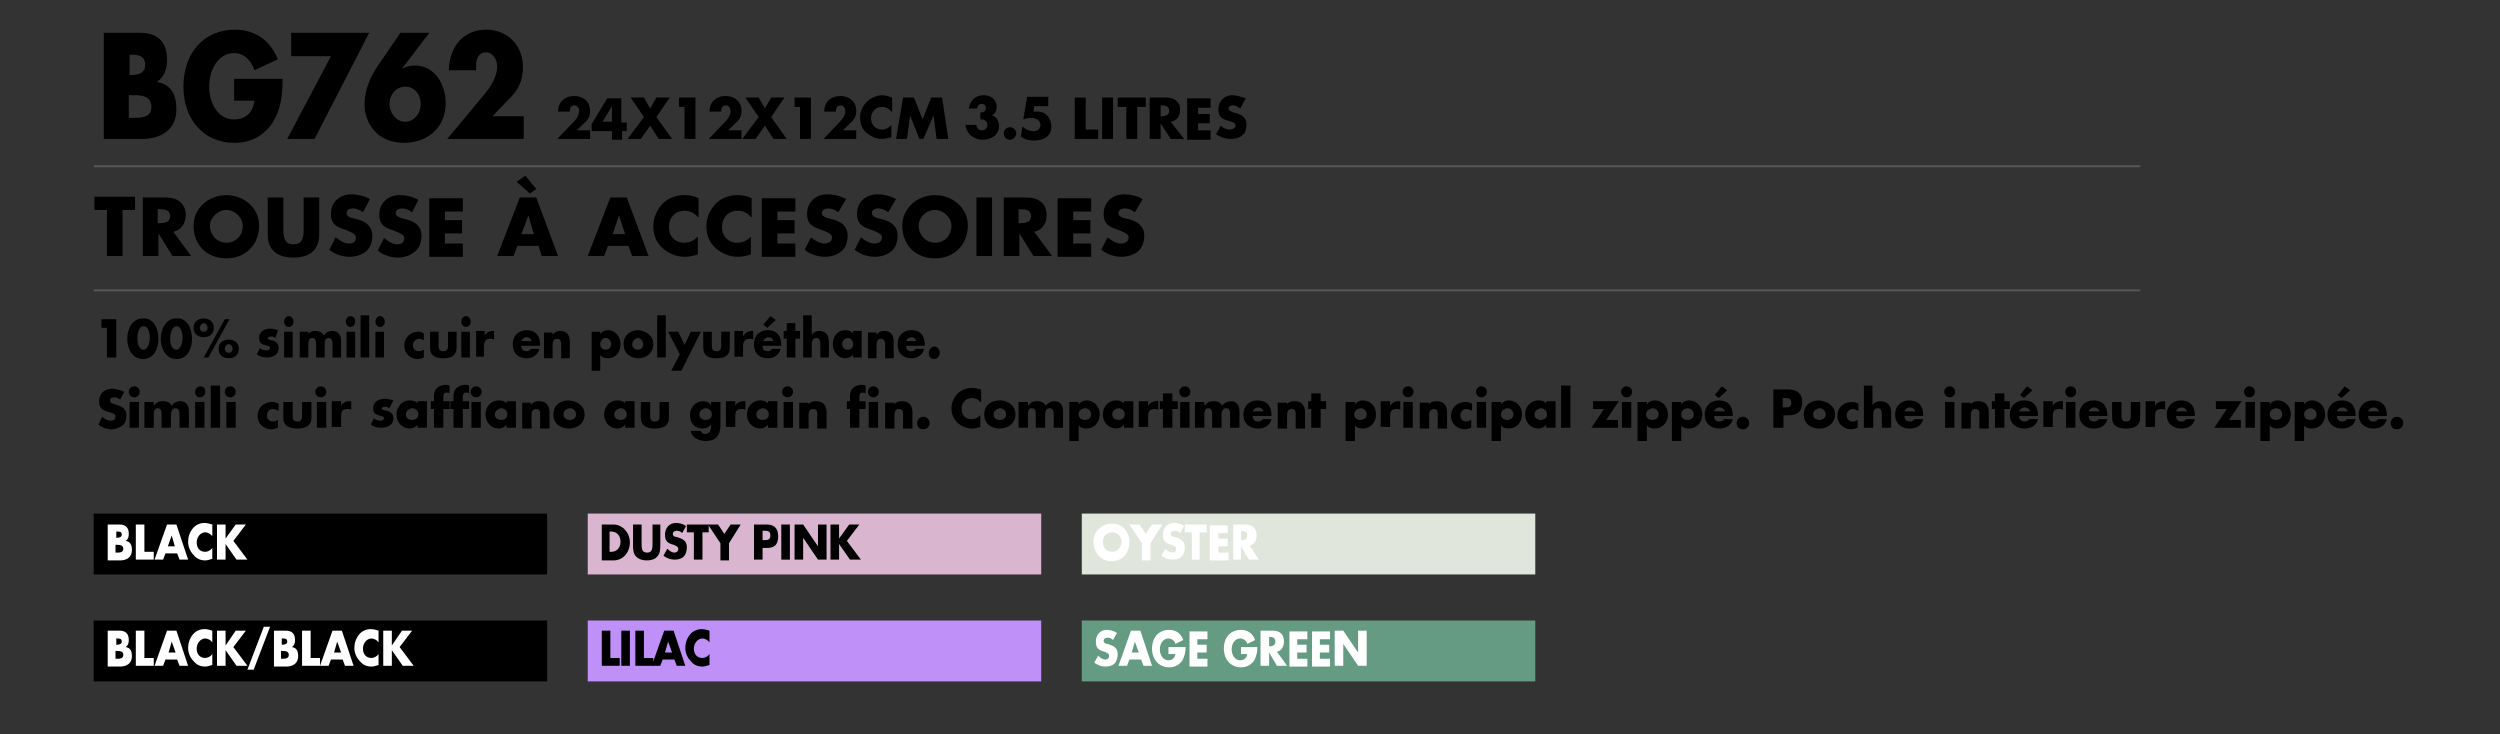 <?xml version="1.0" encoding="utf-8"?>
<!-- Generator: Adobe Illustrator 28.2.0, SVG Export Plug-In . SVG Version: 6.00 Build 0)  -->
<svg version="1.1" id="Calque_1" xmlns="http://www.w3.org/2000/svg" xmlns:xlink="http://www.w3.org/1999/xlink" x="0px" y="0px"
	 width="320.3px" height="94.1px" viewBox="0 0 320.3 94.1" style="enable-background:new 0 0 320.3 94.1;" xml:space="preserve">
<rect x="0" y="0" width="320.3" height="94.1" fill="#333333" stroke="none"/>
<style type="text/css">
	.st0{fill:#FFFFFF;}
	.st1{fill:#D9B5CF;}
	.st2{fill:#E1E6DC;}
	.st3{fill:#BF91F8;}
	.st4{fill:#659B82;}
	.st5{fill:none;stroke:#575756;stroke-width:0.25;stroke-miterlimit:10;}
</style>
<rect x="12" y="65.8" width="58.1" height="7.8"/>
<g>
	<path class="st0" d="M13.8,71.7v-4.5h1.5c0.7,0,1.2,0.3,1.2,1.2c0,0.4-0.1,0.7-0.4,0.9v0c0.6,0.1,0.8,0.5,0.8,1.2
		c0,0.9-0.7,1.3-1.5,1.3H13.8z M14.8,68.9H15c0.3,0,0.6-0.1,0.6-0.4c0-0.4-0.3-0.4-0.6-0.4h-0.1V68.9z M14.8,70.8H15
		c0.3,0,0.8,0,0.8-0.5c0-0.5-0.5-0.5-0.9-0.5h-0.1V70.8z"/>
	<path class="st0" d="M18.4,70.7h1.3v1h-2.3v-4.5h1.1V70.7z"/>
	<path class="st0" d="M21.2,70.9l-0.3,0.8h-1.1l1.6-4.5h1.2l1.5,4.5h-1.1l-0.3-0.8H21.2z M22,68.6L22,68.6L21.5,70h0.9L22,68.6z"/>
	<path class="st0" d="M27.2,68.7c-0.2-0.3-0.6-0.5-0.9-0.5c-0.6,0-1.1,0.6-1.1,1.3c0,0.7,0.4,1.2,1.1,1.2c0.3,0,0.7-0.2,0.9-0.5v1.4
		c-0.4,0.1-0.6,0.2-0.9,0.2c-0.6,0-1.1-0.2-1.5-0.7c-0.4-0.4-0.7-1-0.7-1.7c0-0.6,0.2-1.2,0.6-1.7c0.4-0.5,1-0.7,1.5-0.7
		c0.3,0,0.7,0.1,1,0.2V68.7z"/>
	<path class="st0" d="M30.2,67.2h1.3l-1.6,2.1l1.8,2.4h-1.4l-1.4-2h0v2h-1.1v-4.5h1.1V69h0L30.2,67.2z"/>
</g>
<rect x="75.3" y="65.8" class="st1" width="58.1" height="7.8"/>
<g>
	<path d="M77.1,67.2h1.5c1.1,0,2.1,1,2.1,2.3s-0.9,2.3-2.1,2.3h-1.5V67.2z M78.1,70.7h0.2c0.6,0,1.2-0.4,1.2-1.3
		c0-0.8-0.5-1.3-1.2-1.3h-0.2V70.7z"/>
	<path d="M84.6,67.2v2.5c0,0.6,0,1.2-0.4,1.6c-0.3,0.4-0.9,0.5-1.3,0.5c-0.5,0-1-0.1-1.4-0.5c-0.4-0.4-0.4-1-0.4-1.6v-2.5h1.1v2.4
		c0,0.6,0,1.2,0.7,1.2s0.7-0.6,0.7-1.2v-2.4H84.6z"/>
	<path d="M87.4,68.3c-0.2-0.2-0.4-0.3-0.7-0.3c-0.2,0-0.5,0.1-0.5,0.4c0,0.3,0.3,0.4,0.5,0.4l0.3,0.1c0.6,0.2,1,0.5,1,1.2
		c0,0.4-0.1,0.9-0.4,1.2c-0.3,0.3-0.7,0.4-1.2,0.4c-0.5,0-1-0.2-1.4-0.5l0.5-0.9c0.3,0.3,0.6,0.5,0.9,0.5c0.2,0,0.5-0.1,0.5-0.5
		c0-0.3-0.4-0.4-0.6-0.5c-0.7-0.2-1.1-0.4-1.1-1.3c0-0.9,0.6-1.5,1.4-1.5c0.4,0,0.9,0.1,1.3,0.4L87.4,68.3z"/>
	<path d="M90,71.7h-1.1v-3.5H88v-1h2.8v1H90V71.7z"/>
	<path d="M90.7,67.2H92l0.8,1.2l0.8-1.2h1.3l-1.5,2.4v2.2h-1.1v-2.2L90.7,67.2z"/>
	<path d="M96.6,67.2h1.6c0.9,0,1.5,0.4,1.5,1.5c0,1.1-0.5,1.5-1.4,1.5h-0.6v1.5h-1.1V67.2z M97.7,69.2h0.2c0.4,0,0.8,0,0.8-0.6
		c0-0.6-0.4-0.6-0.8-0.6h-0.2V69.2z"/>
	<path d="M101.2,71.7h-1.1v-4.5h1.1V71.7z"/>
	<path d="M101.8,67.2h1.1l1.9,2.8h0v-2.8h1.1v4.5h-1.1l-1.9-2.8h0v2.8h-1.1V67.2z"/>
	<path d="M108.8,67.2h1.3l-1.6,2.1l1.8,2.4h-1.4l-1.4-2h0v2h-1.1v-4.5h1.1V69h0L108.8,67.2z"/>
</g>
<rect x="138.6" y="65.8" class="st2" width="58.1" height="7.8"/>
<g>
	<path class="st0" d="M144.7,69.4c0,1.5-0.9,2.5-2.3,2.5c-1.3,0-2.3-1-2.3-2.5c0-1.4,1.1-2.3,2.3-2.3C143.6,67,144.7,68,144.7,69.4z
		 M141.3,69.4c0,0.8,0.5,1.3,1.2,1.3c0.6,0,1.2-0.6,1.2-1.3c0-0.6-0.5-1.2-1.2-1.2C141.8,68.2,141.3,68.7,141.3,69.4z"/>
	<path class="st0" d="M144.7,67.2h1.3l0.8,1.2l0.8-1.2h1.3l-1.5,2.4v2.2h-1.1v-2.2L144.7,67.2z"/>
	<path class="st0" d="M151.2,68.3c-0.2-0.2-0.4-0.3-0.7-0.3c-0.2,0-0.5,0.1-0.5,0.4c0,0.3,0.3,0.4,0.5,0.4l0.3,0.1
		c0.6,0.2,1,0.5,1,1.2c0,0.4-0.1,0.9-0.4,1.2c-0.3,0.3-0.7,0.4-1.2,0.4c-0.5,0-1-0.2-1.4-0.5l0.5-0.9c0.3,0.3,0.6,0.5,0.9,0.5
		c0.2,0,0.5-0.1,0.5-0.5c0-0.3-0.4-0.4-0.6-0.5c-0.7-0.2-1.1-0.4-1.1-1.3c0-0.9,0.6-1.5,1.4-1.5c0.4,0,0.9,0.1,1.3,0.4L151.2,68.3z"
		/>
	<path class="st0" d="M153.8,71.7h-1.1v-3.5h-0.9v-1h2.8v1h-0.9V71.7z"/>
	<path class="st0" d="M156.1,68.2v0.8h1.2v1h-1.2v0.8h1.3v1H155v-4.5h2.3v1H156.1z"/>
	<path class="st0" d="M161.3,71.7H160l-1-1.7h0v1.7H158v-4.5h1.6c0.8,0,1.4,0.4,1.4,1.4c0,0.6-0.3,1.2-0.9,1.3L161.3,71.7z
		 M159,69.2h0.1c0.3,0,0.7-0.1,0.7-0.6c0-0.5-0.4-0.6-0.7-0.6H159V69.2z"/>
</g>
<rect x="12" y="79.5" width="58.1" height="7.8"/>
<g>
	<path class="st0" d="M13.8,85.3v-4.5h1.5c0.7,0,1.2,0.3,1.2,1.2c0,0.4-0.1,0.7-0.4,0.9v0c0.6,0.1,0.8,0.5,0.8,1.2
		c0,0.9-0.7,1.3-1.5,1.3H13.8z M14.8,82.6H15c0.3,0,0.6-0.1,0.6-0.4c0-0.4-0.3-0.4-0.6-0.4h-0.1V82.6z M14.8,84.4H15
		c0.3,0,0.8,0,0.8-0.5c0-0.5-0.5-0.5-0.9-0.5h-0.1V84.4z"/>
	<path class="st0" d="M18.4,84.3h1.3v1h-2.3v-4.5h1.1V84.3z"/>
	<path class="st0" d="M21.2,84.5l-0.3,0.8h-1.1l1.6-4.5h1.2l1.5,4.5h-1.1l-0.3-0.8H21.2z M22,82.2L22,82.2l-0.4,1.4h0.9L22,82.2z"/>
	<path class="st0" d="M27.2,82.3c-0.2-0.3-0.6-0.5-0.9-0.5c-0.6,0-1.1,0.6-1.1,1.3c0,0.7,0.4,1.2,1.1,1.2c0.3,0,0.7-0.2,0.9-0.5v1.4
		c-0.4,0.1-0.6,0.2-0.9,0.2c-0.6,0-1.1-0.2-1.5-0.7c-0.4-0.4-0.7-1-0.7-1.7c0-0.6,0.2-1.2,0.6-1.7c0.4-0.5,1-0.7,1.5-0.7
		c0.3,0,0.7,0.1,1,0.2V82.3z"/>
	<path class="st0" d="M30.2,80.8h1.3l-1.6,2.1l1.8,2.4h-1.4l-1.4-2h0v2h-1.1v-4.5h1.1v1.9h0L30.2,80.8z"/>
	<path class="st0" d="M34.6,80.3l-2.1,5.5h-0.8l2.1-5.5H34.6z"/>
	<path class="st0" d="M35.1,85.3v-4.5h1.5c0.7,0,1.2,0.3,1.2,1.2c0,0.4-0.1,0.7-0.4,0.9v0c0.6,0.1,0.8,0.5,0.8,1.2
		c0,0.9-0.7,1.3-1.5,1.3H35.1z M36.1,82.6h0.1c0.3,0,0.6-0.1,0.6-0.4c0-0.4-0.3-0.4-0.6-0.4h-0.1V82.6z M36.1,84.4h0.1
		c0.3,0,0.8,0,0.8-0.5c0-0.5-0.5-0.5-0.9-0.5h-0.1V84.4z"/>
	<path class="st0" d="M39.8,84.3H41v1h-2.3v-4.5h1.1V84.3z"/>
	<path class="st0" d="M42.4,84.5l-0.3,0.8H41l1.6-4.5h1.2l1.5,4.5h-1.1l-0.3-0.8H42.4z M43.2,82.2L43.2,82.2l-0.4,1.4h0.9L43.2,82.2
		z"/>
	<path class="st0" d="M48.5,82.3c-0.2-0.3-0.6-0.5-0.9-0.5c-0.6,0-1.1,0.6-1.1,1.3c0,0.7,0.4,1.2,1.1,1.2c0.3,0,0.7-0.2,0.9-0.5v1.4
		c-0.4,0.1-0.6,0.2-0.9,0.2c-0.6,0-1.1-0.2-1.5-0.7c-0.4-0.4-0.7-1-0.7-1.7c0-0.6,0.2-1.2,0.6-1.7c0.4-0.5,1-0.7,1.5-0.7
		c0.3,0,0.7,0.1,1,0.2V82.3z"/>
	<path class="st0" d="M51.5,80.8h1.3l-1.6,2.1l1.8,2.4h-1.4l-1.4-2h0v2h-1.1v-4.5h1.1v1.9h0L51.5,80.8z"/>
</g>
<rect x="75.3" y="79.5" class="st3" width="58.1" height="7.8"/>
<g>
	<path d="M78.1,84.3h1.3v1h-2.3v-4.5h1.1V84.3z"/>
	<path d="M80.7,85.3h-1.1v-4.5h1.1V85.3z"/>
	<path d="M82.4,84.3h1.3v1h-2.3v-4.5h1.1V84.3z"/>
	<path d="M84.9,84.5l-0.3,0.8h-1.1l1.6-4.5h1.2l1.5,4.5h-1.1l-0.3-0.8H84.9z M85.6,82.2L85.6,82.2l-0.4,1.4h0.9L85.6,82.2z"/>
	<path d="M90.9,82.3c-0.2-0.3-0.6-0.5-0.9-0.5c-0.6,0-1.1,0.6-1.1,1.3c0,0.7,0.4,1.2,1.1,1.2c0.3,0,0.7-0.2,0.9-0.5v1.4
		c-0.4,0.1-0.6,0.2-0.9,0.2c-0.6,0-1.1-0.2-1.5-0.7c-0.4-0.4-0.7-1-0.7-1.7c0-0.6,0.2-1.2,0.6-1.7c0.4-0.5,1-0.7,1.5-0.7
		c0.3,0,0.7,0.1,1,0.2V82.3z"/>
</g>
<rect x="138.6" y="79.5" class="st4" width="58.1" height="7.8"/>
<g>
	<path class="st0" d="M142.6,82c-0.2-0.2-0.4-0.3-0.7-0.3c-0.2,0-0.5,0.1-0.5,0.4c0,0.3,0.3,0.4,0.5,0.4l0.3,0.1
		c0.6,0.2,1,0.5,1,1.2c0,0.4-0.1,0.9-0.4,1.2c-0.3,0.3-0.7,0.4-1.2,0.4c-0.5,0-1-0.2-1.4-0.5l0.5-0.9c0.3,0.3,0.6,0.5,0.9,0.5
		c0.2,0,0.5-0.1,0.5-0.5c0-0.3-0.4-0.4-0.6-0.5c-0.7-0.2-1.1-0.4-1.1-1.3c0-0.9,0.6-1.5,1.4-1.5c0.4,0,0.9,0.1,1.3,0.4L142.6,82z"/>
	<path class="st0" d="M144.7,84.5l-0.3,0.8h-1.1l1.6-4.5h1.2l1.5,4.5h-1.1l-0.3-0.8H144.7z M145.4,82.2L145.4,82.2l-0.4,1.4h0.9
		L145.4,82.2z"/>
	<path class="st0" d="M151.9,82.8c0,0.7-0.1,1.2-0.4,1.8c-0.4,0.6-1,0.9-1.7,0.9c-1.3,0-2.2-1-2.2-2.4c0-1.5,0.9-2.4,2.2-2.4
		c0.8,0,1.5,0.4,1.8,1.3l-1,0.5c-0.1-0.4-0.5-0.7-0.9-0.7c-0.7,0-1.1,0.7-1.1,1.4c0,0.7,0.4,1.4,1.1,1.4c0.5,0,0.8-0.3,0.9-0.8h-0.9
		v-0.9H151.9z"/>
	<path class="st0" d="M153.4,81.8v0.8h1.2v1h-1.2v0.8h1.3v1h-2.3v-4.5h2.3v1H153.4z"/>
	<path class="st0" d="M161.1,82.8c0,0.7-0.1,1.2-0.4,1.8c-0.4,0.6-1,0.9-1.7,0.9c-1.3,0-2.2-1-2.2-2.4c0-1.5,0.9-2.4,2.2-2.4
		c0.8,0,1.5,0.4,1.8,1.3l-1,0.5c-0.1-0.4-0.5-0.7-0.9-0.7c-0.7,0-1.1,0.7-1.1,1.4c0,0.7,0.4,1.4,1.1,1.4c0.5,0,0.8-0.3,0.9-0.8H159
		v-0.9H161.1z"/>
	<path class="st0" d="M164.9,85.3h-1.3l-1-1.7h0v1.7h-1.1v-4.5h1.6c0.8,0,1.4,0.4,1.4,1.4c0,0.6-0.3,1.2-0.9,1.3L164.9,85.3z
		 M162.6,82.8h0.1c0.3,0,0.7-0.1,0.7-0.6c0-0.5-0.4-0.6-0.7-0.6h-0.1V82.8z"/>
	<path class="st0" d="M166.2,81.8v0.8h1.2v1h-1.2v0.8h1.3v1h-2.3v-4.5h2.3v1H166.2z"/>
	<path class="st0" d="M169.1,81.8v0.8h1.2v1h-1.2v0.8h1.3v1h-2.3v-4.5h2.3v1H169.1z"/>
	<path class="st0" d="M171,80.8h1.1l1.9,2.8h0v-2.8h1.1v4.5H174l-1.9-2.8h0v2.8H171V80.8z"/>
</g>
<line class="st5" x1="12" y1="21.3" x2="274.2" y2="21.3"/>
<line class="st5" x1="12" y1="37.2" x2="274.2" y2="37.2"/>
<g>
	<path d="M13.3,17.8V4.2h4.5c2.2,0,3.6,0.9,3.6,3.5c0,1.2-0.4,2.2-1.3,2.8v0c1.8,0.3,2.5,1.6,2.5,3.5c0,2.8-2.2,3.8-4.4,3.8H13.3z
		 M16.5,9.6h0.4c0.8,0,1.7-0.2,1.7-1.3c0-1.2-1-1.3-1.8-1.3h-0.2V9.6z M16.5,15.1h0.4c0.9,0,2.5,0.1,2.5-1.4c0-1.6-1.6-1.5-2.6-1.5
		h-0.3V15.1z"/>
	<path d="M36.2,10.2c0,2-0.2,3.7-1.2,5.4c-1.2,1.9-3,2.7-5,2.7c-3.8,0-6.5-2.9-6.5-7.2c0-4.4,2.7-7.3,6.6-7.3c2.5,0,4.5,1.3,5.5,3.8
		l-3,1.4c-0.4-1.3-1.4-2.2-2.6-2.2c-2.1,0-3.2,2.2-3.2,4.3c0,2.1,1.1,4.2,3.2,4.2c1.4,0,2.4-0.8,2.6-2.4h-2.6v-2.8H36.2z"/>
	<path d="M37.3,7.2v-3h10l-7,13.6h-3.5l5.6-10.6H37.3z"/>
	<path d="M55,4.2l-3.5,4.6l0,0c0.6-0.3,1.1-0.4,1.7-0.4c2.4,0,3.9,2.3,3.9,4.8c0,3.3-2.5,5.1-5.3,5.1c-1.2,0-2.5-0.3-3.5-1.2
		c-1-0.9-1.6-2.3-1.6-3.7c0-2,0.9-3.9,2-5.4l2.6-3.8H55z M53.9,13.3c0-1.2-0.8-2.2-2-2.2c-1.1,0-2,1-2,2.2c0,1.2,0.9,2.3,2,2.3
		C53,15.6,53.9,14.6,53.9,13.3z"/>
	<path d="M67.1,14.8v3h-9.8l5-6c0.7-0.9,1.4-2.1,1.4-3.3c0-0.9-0.6-1.8-1.4-1.8c-0.9,0-1.3,0.7-1.3,1.7c0,0.2,0,0.4,0,0.6h-3.5
		c0.1-3.1,1.9-5.2,4.8-5.2c2.6,0,4.7,1.9,4.7,4.8c0,1.9-0.7,3.1-2,4.3l-1.9,2H67.1z"/>
</g>
<g>
	<path d="M75.6,16.6v1.2h-4.2l2.2-2.3c0.3-0.3,0.6-0.8,0.6-1.3c0-0.3-0.2-0.7-0.6-0.7c-0.4,0-0.6,0.3-0.6,0.6c0,0.1,0,0.1,0,0.2
		h-1.5c0-1.2,0.8-2,2.1-2c1.1,0,2,0.7,2,1.9c0,0.8-0.3,1.2-0.9,1.7l-0.8,0.8H75.6z"/>
	<path d="M80.3,15.7v1.1h-0.6v1.1h-1.3v-1.1h-2.6v-0.9l2-3.3h1.8v3.1H80.3z M78.4,13.6L78.4,13.6l-1.2,2h1.2V13.6z"/>
	<path d="M80.8,12.5h1.7l0.8,1.4l0.8-1.4h1.7L84.1,15l2,2.8h-1.7l-1.1-1.7l-1.2,1.7h-1.7l2.1-2.8L80.8,12.5z"/>
	<path d="M87,13.7v-1.2h2.1v5.3h-1.4v-4.1H87z"/>
	<path d="M95,16.6v1.2h-4.2l2.2-2.3c0.3-0.3,0.6-0.8,0.6-1.3c0-0.3-0.2-0.7-0.6-0.7c-0.4,0-0.6,0.3-0.6,0.6c0,0.1,0,0.1,0,0.2h-1.5
		c0-1.2,0.8-2,2.1-2c1.1,0,2,0.7,2,1.9c0,0.8-0.3,1.2-0.9,1.7l-0.8,0.8H95z"/>
	<path d="M95.5,12.5h1.7l0.8,1.4l0.8-1.4h1.7L98.8,15l2,2.8h-1.7L98,16.1l-1.2,1.7h-1.7l2.1-2.8L95.5,12.5z"/>
	<path d="M101.8,13.7v-1.2h2.1v5.3h-1.4v-4.1H101.8z"/>
	<path d="M109.7,16.6v1.2h-4.2l2.2-2.3c0.3-0.3,0.6-0.8,0.6-1.3c0-0.3-0.2-0.7-0.6-0.7c-0.4,0-0.6,0.3-0.6,0.6c0,0.1,0,0.1,0,0.2
		h-1.5c0-1.2,0.8-2,2.1-2c1.1,0,2,0.7,2,1.9c0,0.8-0.3,1.2-0.9,1.7l-0.8,0.8H109.7z"/>
	<path d="M114.2,14.3c-0.3-0.4-0.7-0.6-1.2-0.6c-0.8,0-1.4,0.6-1.4,1.5c0,0.8,0.6,1.4,1.4,1.4c0.4,0,0.9-0.2,1.2-0.6v1.6
		c-0.5,0.1-0.8,0.2-1.2,0.2c-0.7,0-1.4-0.3-2-0.8c-0.6-0.5-0.8-1.2-0.8-2c0-0.7,0.3-1.4,0.8-1.9c0.5-0.5,1.3-0.9,2-0.9
		c0.4,0,0.8,0.1,1.3,0.3V14.3z"/>
	<path d="M115.7,12.5h1.4l1.1,2.8l1.1-2.8h1.4l0.8,5.3H120l-0.4-3h0l-1.3,3h-0.5l-1.2-3h0l-0.4,3h-1.4L115.7,12.5z"/>
	<path d="M124.1,14c0.1-0.6,0.3-1,0.6-1.3c0.3-0.3,0.8-0.5,1.3-0.5c0.9,0,1.7,0.5,1.7,1.5c0,0.4-0.2,0.9-0.6,1.1
		c0.6,0.1,0.9,0.8,0.9,1.3c0,1.2-1,1.8-2.1,1.8c-0.6,0-1.1-0.2-1.6-0.6c-0.3-0.3-0.6-0.9-0.6-1.3h1.4c0,0.4,0.3,0.7,0.7,0.7
		c0.4,0,0.7-0.3,0.7-0.7c0-0.4-0.3-0.7-0.7-0.7c-0.1,0-0.2,0-0.2,0v-0.9h0.1c0.4,0,0.6-0.2,0.6-0.6c0-0.3-0.2-0.5-0.5-0.5
		c-0.4,0-0.6,0.3-0.6,0.6H124.1z"/>
	<path d="M130.2,17.1c0,0.4-0.4,0.8-0.8,0.8c-0.5,0-0.8-0.4-0.8-0.8c0-0.5,0.4-0.8,0.8-0.8C129.9,16.3,130.2,16.7,130.2,17.1z"/>
	<path d="M132.5,13.7l-0.1,0.6l0.4,0c1.1-0.1,1.9,0.8,1.9,1.9c0,0.6-0.2,1.1-0.7,1.4c-0.4,0.3-1,0.4-1.5,0.4c-0.6,0-1.2-0.1-1.7-0.5
		l0.2-1.3c0.4,0.4,0.9,0.6,1.5,0.6c0.4,0,0.8-0.3,0.8-0.8c0-0.6-0.6-0.9-1.2-0.9c-0.4,0-0.7,0.1-1,0.2l0.5-2.9h2.7v1.2H132.5z"/>
	<path d="M139.1,16.6h1.6v1.2h-3v-5.3h1.4V16.6z"/>
	<path d="M142.6,17.8h-1.4v-5.3h1.4V17.8z"/>
	<path d="M145.7,17.8h-1.4v-4.1h-1.1v-1.2h3.6v1.2h-1.1V17.8z"/>
	<path d="M151.7,17.8H150l-1.3-2h0v2h-1.4v-5.3h2.1c1,0,1.8,0.5,1.8,1.6c0,0.7-0.4,1.4-1.2,1.5L151.7,17.8z M148.7,14.9h0.1
		c0.4,0,1-0.1,1-0.7s-0.5-0.7-1-0.7h-0.1V14.9z"/>
	<path d="M153.5,13.7v0.9h1.5v1.2h-1.5v0.9h1.6v1.2h-3v-5.3h3v1.2H153.5z"/>
	<path d="M158.9,13.9c-0.3-0.2-0.6-0.4-0.9-0.4c-0.3,0-0.6,0.1-0.6,0.4c0,0.3,0.4,0.4,0.6,0.5l0.4,0.1c0.7,0.2,1.3,0.6,1.3,1.4
		c0,0.5-0.1,1.1-0.5,1.4c-0.4,0.4-1,0.5-1.5,0.5c-0.7,0-1.3-0.2-1.9-0.6l0.6-1.1c0.3,0.3,0.7,0.5,1.2,0.5c0.3,0,0.7-0.2,0.7-0.5
		c0-0.4-0.5-0.5-0.8-0.6c-0.9-0.2-1.4-0.5-1.4-1.5c0-1.1,0.8-1.8,1.8-1.8c0.5,0,1.2,0.2,1.7,0.4L158.9,13.9z"/>
</g>
<g>
	<path d="M15.7,32.8h-2v-5.9h-1.6v-1.7h5.2v1.7h-1.6V32.8z"/>
	<path d="M24.5,32.8h-2.4l-1.8-2.9h0v2.9h-2v-7.5h2.9c1.5,0,2.6,0.7,2.6,2.3c0,1-0.6,1.9-1.6,2.1L24.5,32.8z M20.2,28.6h0.2
		c0.6,0,1.4-0.1,1.4-0.9s-0.7-0.9-1.4-0.9h-0.2V28.6z"/>
	<path d="M33.2,28.9c0,2.4-1.7,4.2-4.2,4.2s-4.2-1.7-4.2-4.2c0-2.3,2-3.9,4.2-3.9S33.2,26.6,33.2,28.9z M26.9,28.9
		c0,1.3,1,2.2,2.1,2.2c1.2,0,2.1-0.9,2.1-2.2c0-1-1-2-2.1-2C27.9,26.9,26.9,27.9,26.9,28.9z"/>
	<path d="M40.9,25.3v4.2c0,1,0,1.9-0.8,2.7c-0.6,0.6-1.6,0.8-2.5,0.8c-0.9,0-1.9-0.2-2.5-0.8c-0.8-0.7-0.8-1.7-0.8-2.7v-4.2h2v4
		c0,1,0.1,2,1.3,2c1.3,0,1.3-1.1,1.3-2v-4H40.9z"/>
	<path d="M46.5,27.2c-0.4-0.3-0.8-0.5-1.3-0.5c-0.4,0-0.8,0.2-0.8,0.6c0,0.4,0.5,0.6,0.9,0.7l0.5,0.1c1,0.3,1.9,0.8,1.9,2.1
		c0,0.7-0.2,1.5-0.8,2c-0.6,0.5-1.4,0.7-2.1,0.7c-0.9,0-1.9-0.3-2.6-0.9l0.8-1.6c0.5,0.4,1.1,0.8,1.7,0.8c0.5,0,0.9-0.2,0.9-0.8
		c0-0.5-0.8-0.7-1.2-0.9c-1.2-0.4-2-0.7-2-2.1c0-1.5,1.1-2.5,2.6-2.5c0.8,0,1.7,0.2,2.4,0.6L46.5,27.2z"/>
	<path d="M52.8,27.2c-0.4-0.3-0.8-0.5-1.3-0.5c-0.4,0-0.8,0.2-0.8,0.6c0,0.4,0.5,0.6,0.9,0.7l0.5,0.1c1,0.3,1.9,0.8,1.9,2.1
		c0,0.7-0.2,1.5-0.8,2C52.5,32.8,51.7,33,51,33c-0.9,0-1.9-0.3-2.6-0.9l0.8-1.6c0.5,0.4,1.1,0.8,1.7,0.8c0.5,0,0.9-0.2,0.9-0.8
		c0-0.5-0.8-0.7-1.2-0.9c-1.2-0.4-2-0.7-2-2.1c0-1.5,1.1-2.5,2.6-2.5c0.8,0,1.7,0.2,2.4,0.6L52.8,27.2z"/>
	<path d="M57,26.9v1.3h2.2v1.7H57v1.3h2.3v1.7H55v-7.5h4.3v1.7H57z"/>
	<path d="M66.3,31.5l-0.5,1.3h-2.1l2.9-7.5h2.1l2.8,7.5h-2.1L69,31.5H66.3z M67.3,22.5l1.4,1.7l-0.8,0.6l-1.7-1.5L67.3,22.5z
		 M67.7,27.6L67.7,27.6L66.8,30h1.6L67.7,27.6z"/>
	<path d="M77.9,31.5l-0.5,1.3h-2.1l2.9-7.5h2.1l2.8,7.5h-2.1l-0.5-1.3H77.9z M79.3,27.6L79.3,27.6L78.5,30h1.6L79.3,27.6z"/>
	<path d="M89.4,27.8c-0.4-0.5-1-0.8-1.7-0.8c-1.2,0-2,0.9-2,2.1c0,1.2,0.8,2,2,2c0.6,0,1.3-0.3,1.7-0.8v2.3
		c-0.6,0.2-1.1,0.3-1.7,0.3c-1,0-2-0.4-2.8-1.1c-0.8-0.7-1.2-1.7-1.2-2.8c0-1,0.4-2,1.1-2.8c0.7-0.8,1.8-1.2,2.9-1.2
		c0.6,0,1.2,0.1,1.8,0.4V27.8z"/>
	<path d="M96.2,27.8c-0.4-0.5-1-0.8-1.7-0.8c-1.2,0-2,0.9-2,2.1c0,1.2,0.8,2,2,2c0.6,0,1.3-0.3,1.7-0.8v2.3
		c-0.6,0.2-1.1,0.3-1.7,0.3c-1,0-2-0.4-2.8-1.1c-0.8-0.7-1.2-1.7-1.2-2.8c0-1,0.4-2,1.1-2.8c0.7-0.8,1.8-1.2,2.9-1.2
		c0.6,0,1.2,0.1,1.8,0.4V27.8z"/>
	<path d="M99.6,26.9v1.3h2.2v1.7h-2.2v1.3h2.3v1.7h-4.3v-7.5h4.3v1.7H99.6z"/>
	<path d="M107.4,27.2c-0.4-0.3-0.8-0.5-1.3-0.5c-0.4,0-0.8,0.2-0.8,0.6c0,0.4,0.5,0.6,0.9,0.7l0.5,0.1c1,0.3,1.9,0.8,1.9,2.1
		c0,0.7-0.2,1.5-0.8,2c-0.6,0.5-1.4,0.7-2.1,0.7c-0.9,0-1.9-0.3-2.6-0.9l0.8-1.6c0.5,0.4,1.1,0.8,1.7,0.8c0.5,0,1-0.2,1-0.8
		c0-0.5-0.8-0.7-1.2-0.9c-1.2-0.4-2-0.7-2-2.1c0-1.5,1.1-2.5,2.6-2.5c0.8,0,1.7,0.2,2.4,0.6L107.4,27.2z"/>
	<path d="M113.8,27.2c-0.4-0.3-0.8-0.5-1.3-0.5c-0.4,0-0.8,0.2-0.8,0.6c0,0.4,0.5,0.6,0.9,0.7l0.5,0.1c1,0.3,1.9,0.8,1.9,2.1
		c0,0.7-0.2,1.5-0.8,2c-0.6,0.5-1.4,0.7-2.1,0.7c-0.9,0-1.9-0.3-2.6-0.9l0.8-1.6c0.5,0.4,1.1,0.8,1.7,0.8c0.5,0,1-0.2,1-0.8
		c0-0.5-0.8-0.7-1.2-0.9c-1.2-0.4-2-0.7-2-2.1c0-1.5,1.1-2.5,2.6-2.5c0.8,0,1.7,0.2,2.4,0.6L113.8,27.2z"/>
	<path d="M124,28.9c0,2.4-1.7,4.2-4.2,4.2s-4.2-1.7-4.2-4.2c0-2.3,2-3.9,4.2-3.9S124,26.6,124,28.9z M117.7,28.9
		c0,1.3,1,2.2,2.1,2.2c1.2,0,2.1-0.9,2.1-2.2c0-1-1-2-2.1-2C118.6,26.9,117.7,27.9,117.7,28.9z"/>
	<path d="M127.1,32.8h-2v-7.5h2V32.8z"/>
	<path d="M134.8,32.8h-2.4l-1.8-2.9h0v2.9h-2v-7.5h2.9c1.5,0,2.6,0.7,2.6,2.3c0,1-0.6,1.9-1.6,2.1L134.8,32.8z M130.5,28.6h0.2
		c0.6,0,1.4-0.1,1.4-0.9s-0.7-0.9-1.4-0.9h-0.2V28.6z"/>
	<path d="M137.5,26.9v1.3h2.2v1.7h-2.2v1.3h2.3v1.7h-4.3v-7.5h4.3v1.7H137.5z"/>
	<path d="M145.4,27.2c-0.4-0.3-0.8-0.5-1.3-0.5c-0.4,0-0.8,0.2-0.8,0.6c0,0.4,0.5,0.6,0.9,0.7l0.5,0.1c1,0.3,1.9,0.8,1.9,2.1
		c0,0.7-0.2,1.5-0.8,2c-0.6,0.5-1.4,0.7-2.1,0.7c-0.9,0-1.9-0.3-2.6-0.9l0.8-1.6c0.5,0.4,1.1,0.8,1.7,0.8c0.5,0,1-0.2,1-0.8
		c0-0.5-0.8-0.7-1.2-0.9c-1.2-0.4-2-0.7-2-2.1c0-1.5,1.1-2.5,2.6-2.5c0.8,0,1.7,0.2,2.4,0.6L145.4,27.2z"/>
</g>
<g>
	<path d="M13,42v-1.1h1.9v4.9h-1.2V42H13z"/>
	<path d="M20.3,43.4c0,1.3-0.6,2.6-2,2.6c-1.4,0-2-1.4-2-2.6s0.6-2.6,2-2.6C19.7,40.7,20.3,42.1,20.3,43.4z M17.6,43.3
		c0,0.5,0.1,1.5,0.8,1.5c0.6,0,0.8-1.1,0.8-1.5s-0.1-1.5-0.8-1.5C17.7,41.8,17.6,42.9,17.6,43.3z"/>
	<path d="M24.6,43.4c0,1.3-0.6,2.6-2,2.6c-1.4,0-2-1.4-2-2.6s0.6-2.6,2-2.6C24,40.7,24.6,42.1,24.6,43.4z M21.8,43.3
		c0,0.5,0.1,1.5,0.8,1.5c0.6,0,0.8-1.1,0.8-1.5s-0.1-1.5-0.8-1.5C22,41.8,21.8,42.9,21.8,43.3z"/>
	<path d="M27.4,42c0,0.8-0.6,1.2-1.3,1.2s-1.3-0.4-1.3-1.2c0-0.8,0.6-1.2,1.3-1.2S27.4,41.2,27.4,42z M25.6,42
		c0,0.3,0.2,0.5,0.5,0.5c0.3,0,0.5-0.2,0.5-0.5s-0.2-0.6-0.5-0.6C25.8,41.5,25.6,41.7,25.6,42z M29.4,40.9l-2.7,4.9h-0.6l2.7-4.9
		H29.4z M30.6,44.7c0,0.8-0.6,1.2-1.3,1.2s-1.3-0.4-1.3-1.2c0-0.8,0.6-1.2,1.3-1.2S30.6,43.9,30.6,44.7z M28.8,44.7
		c0,0.3,0.2,0.5,0.5,0.5c0.3,0,0.5-0.2,0.5-0.5c0-0.3-0.2-0.6-0.5-0.6C29,44.1,28.8,44.4,28.8,44.7z"/>
	<path d="M35.3,43.3c-0.2-0.1-0.4-0.2-0.6-0.2c-0.1,0-0.4,0.1-0.4,0.2c0,0.2,0.4,0.3,0.5,0.3c0.5,0.1,0.9,0.4,0.9,1
		c0,0.9-0.8,1.2-1.5,1.2c-0.5,0-0.9-0.1-1.3-0.4l0.4-0.8c0.2,0.2,0.6,0.3,0.9,0.3c0.1,0,0.4-0.1,0.4-0.3c0-0.3-0.4-0.3-0.7-0.4
		c-0.4-0.1-0.7-0.3-0.7-0.9c0-0.8,0.7-1.2,1.4-1.2c0.4,0,0.7,0.1,1,0.2L35.3,43.3z"/>
	<path d="M37.6,41.2c0,0.4-0.3,0.7-0.6,0.7c-0.3,0-0.6-0.3-0.6-0.7c0-0.4,0.3-0.7,0.6-0.7C37.3,40.5,37.6,40.8,37.6,41.2z
		 M37.5,45.8h-1.1v-3.3h1.1V45.8z"/>
	<path d="M39.4,42.9L39.4,42.9c0.3-0.4,0.6-0.5,1-0.5c0.5,0,0.9,0.2,1.1,0.6c0.2-0.4,0.6-0.6,1.1-0.6c0.8,0,1.1,0.6,1.1,1.3v2.1
		h-1.1v-1.6c0-0.3,0-0.9-0.5-0.9c-0.5,0-0.5,0.5-0.5,0.9v1.6h-1.1v-1.6c0-0.4,0-0.9-0.5-0.9s-0.5,0.6-0.5,0.9v1.6h-1.1v-3.3h1.1
		V42.9z"/>
	<path d="M45.5,41.2c0,0.4-0.3,0.7-0.6,0.7c-0.3,0-0.6-0.3-0.6-0.7c0-0.4,0.3-0.7,0.6-0.7C45.3,40.5,45.5,40.8,45.5,41.2z
		 M45.5,45.8h-1.1v-3.3h1.1V45.8z"/>
	<path d="M47.3,45.8h-1.1v-5.4h1.1V45.8z"/>
	<path d="M49.3,41.2c0,0.4-0.3,0.7-0.6,0.7c-0.3,0-0.6-0.3-0.6-0.7c0-0.4,0.3-0.7,0.6-0.7C49,40.5,49.3,40.8,49.3,41.2z M49.2,45.8
		h-1.1v-3.3h1.1V45.8z"/>
	<path d="M54.3,43.6c-0.2-0.1-0.4-0.2-0.6-0.2c-0.4,0-0.8,0.4-0.8,0.8c0,0.5,0.3,0.8,0.8,0.8c0.2,0,0.4-0.1,0.6-0.2v1
		c-0.2,0.1-0.5,0.2-0.8,0.2c-0.9,0-1.7-0.7-1.7-1.7c0-1.1,0.8-1.8,1.8-1.8c0.3,0,0.5,0.1,0.7,0.2V43.6z"/>
	<path d="M56.2,42.5v1.8c0,0.4,0.1,0.7,0.6,0.7c0.5,0,0.6-0.3,0.6-0.7v-1.8h1.1v2c0,1.1-0.7,1.4-1.7,1.4c-1,0-1.7-0.3-1.7-1.4v-2
		H56.2z"/>
	<path d="M60.3,41.2c0,0.4-0.3,0.7-0.6,0.7c-0.3,0-0.6-0.3-0.6-0.7c0-0.4,0.3-0.7,0.6-0.7C60,40.5,60.3,40.8,60.3,41.2z M60.2,45.8
		h-1.1v-3.3h1.1V45.8z"/>
	<path d="M62.1,43L62.1,43c0.2-0.4,0.6-0.6,1-0.6h0.2v1.1c-0.2-0.1-0.3-0.1-0.5-0.1c-0.6,0-0.8,0.4-0.8,1v1.3H61v-3.3h1.1V43z"/>
	<path d="M69.2,44.3h-2.4c0,0.5,0.2,0.7,0.7,0.7c0.2,0,0.4-0.1,0.5-0.3h1.1c-0.1,0.4-0.3,0.7-0.6,0.9c-0.3,0.2-0.6,0.3-1,0.3
		c-1.1,0-1.8-0.6-1.8-1.8c0-1.1,0.7-1.8,1.8-1.8c1.1,0,1.7,0.7,1.7,1.9V44.3z M68.1,43.7c-0.1-0.3-0.3-0.5-0.6-0.5
		c-0.3,0-0.6,0.2-0.7,0.5H68.1z"/>
	<path d="M70.8,42.9L70.8,42.9c0.3-0.4,0.6-0.5,1-0.5c0.9,0,1.2,0.6,1.2,1.4v2.1h-1.1v-1.6c0-0.3,0-0.9-0.5-0.9
		c-0.5,0-0.6,0.4-0.6,0.8v1.7h-1.1v-3.3h1.1V42.9z"/>
	<path d="M76.9,42.8L76.9,42.8c0.2-0.3,0.6-0.5,1-0.5c0.9,0,1.6,0.8,1.6,1.8c0,1-0.6,1.8-1.6,1.8c-0.4,0-0.7-0.1-1-0.4v2h-1.1v-5
		h1.1V42.8z M76.9,44.1c0,0.4,0.3,0.7,0.7,0.7s0.7-0.3,0.7-0.7c0-0.4-0.3-0.8-0.7-0.8S76.9,43.7,76.9,44.1z"/>
	<path d="M83.7,44.1c0,1.1-0.9,1.8-1.9,1.8c-1,0-1.9-0.6-1.9-1.8s0.9-1.8,1.9-1.8C82.8,42.4,83.7,43,83.7,44.1z M81,44.1
		c0,0.4,0.3,0.7,0.7,0.7c0.5,0,0.7-0.3,0.7-0.7c0-0.4-0.3-0.8-0.7-0.8C81.3,43.4,81,43.7,81,44.1z"/>
	<path d="M85.3,45.8h-1.1v-5.4h1.1V45.8z"/>
	<path d="M85.6,42.5h1.3l0.8,1.7l0.8-1.7h1.3l-2.5,5H86l1.1-2.1L85.6,42.5z"/>
	<path d="M91.2,42.5v1.8c0,0.4,0.1,0.7,0.6,0.7c0.5,0,0.6-0.3,0.6-0.7v-1.8h1.1v2c0,1.1-0.7,1.4-1.7,1.4c-1,0-1.7-0.3-1.7-1.4v-2
		H91.2z"/>
	<path d="M95.3,43L95.3,43c0.2-0.4,0.6-0.6,1-0.6h0.2v1.1c-0.2-0.1-0.3-0.1-0.5-0.1c-0.6,0-0.8,0.4-0.8,1v1.3h-1.1v-3.3h1.1V43z"/>
	<path d="M100.1,44.3h-2.4c0,0.5,0.2,0.7,0.7,0.7c0.2,0,0.4-0.1,0.5-0.3h1.1c-0.1,0.4-0.3,0.7-0.6,0.9c-0.3,0.2-0.6,0.3-1,0.3
		c-1.1,0-1.8-0.6-1.8-1.8c0-1.1,0.7-1.8,1.8-1.8c1.1,0,1.7,0.7,1.7,1.9V44.3z M98.3,42l-0.5-0.4l0.9-1.1l0.7,0.5L98.3,42z
		 M99.1,43.7c-0.1-0.3-0.3-0.5-0.6-0.5c-0.3,0-0.6,0.2-0.7,0.5H99.1z"/>
	<path d="M101.9,45.8h-1.1v-2.4h-0.4v-1h0.4v-1h1.1v1h0.6v1h-0.6V45.8z"/>
	<path d="M104,40.4v2.5h0c0.3-0.4,0.6-0.5,1-0.5c0.8,0,1.2,0.6,1.2,1.4v2h-1.1v-1.7c0-0.4-0.1-0.8-0.5-0.8c-0.4,0-0.6,0.4-0.6,0.8
		v1.7h-1.1v-5.4H104z"/>
	<path d="M110.4,45.8h-1.1v-0.4h0c-0.2,0.3-0.6,0.5-1,0.5c-0.9,0-1.6-0.8-1.6-1.8s0.6-1.8,1.6-1.8c0.4,0,0.7,0.1,1,0.4v-0.3h1.1
		V45.8z M107.9,44.1c0,0.4,0.3,0.7,0.7,0.7c0.5,0,0.7-0.3,0.7-0.7c0-0.4-0.3-0.8-0.7-0.8C108.1,43.4,107.9,43.7,107.9,44.1z"/>
	<path d="M112.3,42.9L112.3,42.9c0.3-0.4,0.6-0.5,1-0.5c0.9,0,1.2,0.6,1.2,1.4v2.1h-1.1v-1.6c0-0.3,0-0.9-0.5-0.9
		c-0.5,0-0.6,0.4-0.6,0.8v1.7h-1.1v-3.3h1.1V42.9z"/>
	<path d="M118.5,44.3h-2.4c0,0.5,0.2,0.7,0.7,0.7c0.2,0,0.4-0.1,0.5-0.3h1.1c-0.1,0.4-0.3,0.7-0.6,0.9c-0.3,0.2-0.6,0.3-1,0.3
		c-1.1,0-1.8-0.6-1.8-1.8c0-1.1,0.7-1.8,1.8-1.8c1.1,0,1.7,0.7,1.7,1.9V44.3z M117.4,43.7c-0.1-0.3-0.3-0.5-0.6-0.5
		c-0.3,0-0.6,0.2-0.7,0.5H117.4z"/>
	<path d="M120.4,45.2c0,0.4-0.3,0.8-0.7,0.8c-0.4,0-0.7-0.3-0.7-0.8c0-0.4,0.3-0.8,0.7-0.8C120.1,44.4,120.4,44.8,120.4,45.2z"/>
</g>
<g>
	<path d="M15.4,51.2c-0.2-0.2-0.5-0.3-0.8-0.3c-0.2,0-0.5,0.1-0.5,0.4c0,0.3,0.3,0.4,0.6,0.5l0.3,0.1c0.7,0.2,1.2,0.5,1.2,1.3
		c0,0.5-0.1,1-0.5,1.3c-0.4,0.3-0.9,0.5-1.4,0.5c-0.6,0-1.2-0.2-1.7-0.6l0.5-1c0.3,0.3,0.7,0.5,1.1,0.5c0.3,0,0.6-0.1,0.6-0.5
		c0-0.4-0.5-0.5-0.8-0.6c-0.8-0.2-1.3-0.4-1.3-1.4c0-1,0.7-1.6,1.7-1.6c0.5,0,1.1,0.2,1.5,0.4L15.4,51.2z"/>
	<path d="M17.9,50.2c0,0.4-0.3,0.7-0.7,0.7s-0.7-0.3-0.7-0.7c0-0.4,0.3-0.7,0.7-0.7S17.9,49.8,17.9,50.2z M17.8,54.8h-1.2v-3.3h1.2
		V54.8z"/>
	<path d="M19.8,51.9L19.8,51.9c0.3-0.4,0.6-0.5,1.1-0.5c0.5,0,0.9,0.2,1.1,0.6c0.2-0.4,0.7-0.6,1.1-0.6c0.8,0,1.1,0.6,1.1,1.3v2.1
		h-1.2v-1.6c0-0.3,0-0.9-0.5-0.9c-0.5,0-0.6,0.5-0.6,0.9v1.6h-1.2v-1.6c0-0.4,0-0.9-0.5-0.9s-0.5,0.6-0.5,0.9v1.6h-1.2v-3.3h1.2
		V51.9z"/>
	<path d="M26.3,50.2c0,0.4-0.3,0.7-0.7,0.7S25,50.6,25,50.2c0-0.4,0.3-0.7,0.7-0.7S26.3,49.8,26.3,50.2z M26.2,54.8H25v-3.3h1.2
		V54.8z"/>
	<path d="M28.2,54.8H27v-5.4h1.2V54.8z"/>
	<path d="M30.2,50.2c0,0.4-0.3,0.7-0.7,0.7s-0.7-0.3-0.7-0.7c0-0.4,0.3-0.7,0.7-0.7S30.2,49.8,30.2,50.2z M30.2,54.8H29v-3.3h1.2
		V54.8z"/>
	<path d="M35.6,52.6c-0.2-0.1-0.4-0.2-0.6-0.2c-0.5,0-0.8,0.4-0.8,0.8c0,0.5,0.3,0.8,0.8,0.8c0.2,0,0.4-0.1,0.6-0.2v1
		c-0.3,0.1-0.5,0.2-0.8,0.2c-1,0-1.8-0.7-1.8-1.7c0-1.1,0.8-1.8,1.9-1.8c0.3,0,0.5,0.1,0.8,0.2V52.6z"/>
	<path d="M37.5,51.5v1.8c0,0.4,0.1,0.7,0.6,0.7c0.5,0,0.6-0.3,0.6-0.7v-1.8h1.2v2c0,1.1-0.8,1.4-1.8,1.4s-1.8-0.3-1.8-1.4v-2H37.5z"
		/>
	<path d="M41.8,50.2c0,0.4-0.3,0.7-0.7,0.7s-0.7-0.3-0.7-0.7c0-0.4,0.3-0.7,0.7-0.7S41.8,49.8,41.8,50.2z M41.8,54.8h-1.2v-3.3h1.2
		V54.8z"/>
	<path d="M43.7,52L43.7,52c0.2-0.4,0.6-0.6,1.1-0.6h0.2v1.1c-0.2-0.1-0.3-0.1-0.5-0.1c-0.7,0-0.8,0.4-0.8,1v1.3h-1.2v-3.3h1.2V52z"
		/>
	<path d="M49.9,52.3c-0.2-0.1-0.4-0.2-0.6-0.2c-0.1,0-0.4,0.1-0.4,0.2c0,0.2,0.4,0.3,0.5,0.3c0.6,0.1,1,0.4,1,1
		c0,0.9-0.8,1.2-1.6,1.2c-0.5,0-0.9-0.1-1.3-0.4l0.4-0.8c0.2,0.2,0.6,0.3,0.9,0.3c0.1,0,0.4-0.1,0.4-0.3c0-0.3-0.4-0.3-0.7-0.4
		c-0.4-0.1-0.7-0.3-0.7-0.9c0-0.8,0.7-1.2,1.5-1.2c0.4,0,0.8,0.1,1.1,0.2L49.9,52.3z"/>
	<path d="M54.7,54.8h-1.2v-0.4h0c-0.2,0.3-0.6,0.5-1,0.5c-1,0-1.7-0.8-1.7-1.8s0.7-1.8,1.7-1.8c0.4,0,0.8,0.1,1,0.4v-0.3h1.2V54.8z
		 M52,53.1c0,0.4,0.3,0.7,0.8,0.7c0.5,0,0.8-0.3,0.8-0.7c0-0.4-0.3-0.8-0.8-0.8C52.3,52.4,52,52.7,52,53.1z"/>
	<path d="M56.8,54.8h-1.2v-2.4h-0.4v-1h0.4V51c0-0.5,0-0.8,0.3-1.2c0.3-0.3,0.7-0.5,1.2-0.5c0.2,0,0.3,0,0.5,0.1v1
		c-0.1-0.1-0.3-0.1-0.4-0.1c-0.3,0-0.4,0.2-0.4,0.6v0.5h0.8v1h-0.8V54.8z"/>
	<path d="M59.3,54.8h-1.2v-2.4h-0.4v-1h0.4V51c0-0.5,0-0.8,0.3-1.2c0.3-0.3,0.7-0.5,1.2-0.5c0.2,0,0.3,0,0.5,0.1v1
		c-0.1-0.1-0.3-0.1-0.4-0.1c-0.3,0-0.4,0.2-0.4,0.6v0.5h0.8v1h-0.8V54.8z M61.7,50.2c0,0.4-0.3,0.7-0.7,0.7c-0.4,0-0.7-0.3-0.7-0.7
		c0-0.4,0.3-0.7,0.7-0.7C61.4,49.5,61.7,49.8,61.7,50.2z M61.6,54.8h-1.2v-3.3h1.2V54.8z"/>
	<path d="M66.1,54.8h-1.2v-0.4h0c-0.2,0.3-0.6,0.5-1,0.5c-1,0-1.7-0.8-1.7-1.8s0.7-1.8,1.7-1.8c0.4,0,0.8,0.1,1,0.4v-0.3h1.2V54.8z
		 M63.4,53.1c0,0.4,0.3,0.7,0.8,0.7c0.5,0,0.8-0.3,0.8-0.7c0-0.4-0.3-0.8-0.8-0.8C63.7,52.4,63.4,52.7,63.4,53.1z"/>
	<path d="M68,51.9L68,51.9c0.3-0.4,0.6-0.5,1.1-0.5c0.9,0,1.3,0.6,1.3,1.4v2.1h-1.2v-1.6c0-0.3,0.1-0.9-0.5-0.9
		c-0.5,0-0.6,0.4-0.6,0.8v1.7h-1.2v-3.3H68V51.9z"/>
	<path d="M74.9,53.1c0,1.1-0.9,1.8-2,1.8c-1.1,0-2-0.6-2-1.8s0.9-1.8,2-1.8C74,51.4,74.9,52,74.9,53.1z M72.2,53.1
		c0,0.4,0.3,0.7,0.8,0.7c0.5,0,0.8-0.3,0.8-0.7c0-0.4-0.3-0.8-0.8-0.8C72.4,52.4,72.2,52.7,72.2,53.1z"/>
	<path d="M81.3,54.8h-1.2v-0.4h0c-0.2,0.3-0.6,0.5-1,0.5c-1,0-1.7-0.8-1.7-1.8s0.7-1.8,1.7-1.8c0.4,0,0.8,0.1,1,0.4v-0.3h1.2V54.8z
		 M78.7,53.1c0,0.4,0.3,0.7,0.8,0.7c0.5,0,0.8-0.3,0.8-0.7c0-0.4-0.3-0.8-0.8-0.8C79,52.4,78.7,52.7,78.7,53.1z"/>
	<path d="M83.3,51.5v1.8c0,0.4,0.1,0.7,0.6,0.7c0.5,0,0.6-0.3,0.6-0.7v-1.8h1.2v2c0,1.1-0.8,1.4-1.8,1.4c-1,0-1.8-0.3-1.8-1.4v-2
		H83.3z"/>
	<path d="M92.3,54.5c0,1.4-0.7,2-1.9,2c-0.8,0-1.8-0.4-1.9-1.3h1.3c0,0.1,0.1,0.2,0.2,0.3c0.1,0.1,0.2,0.1,0.3,0.1
		c0.6,0,0.8-0.4,0.8-1v-0.2c-0.3,0.3-0.6,0.5-1.1,0.5c-1,0-1.6-0.7-1.6-1.7c0-1,0.7-1.8,1.7-1.8c0.4,0,0.7,0.1,1,0.5h0v-0.4h1.2
		V54.5z M89.6,53.1c0,0.4,0.3,0.7,0.8,0.7c0.5,0,0.8-0.3,0.8-0.7c0-0.4-0.3-0.8-0.8-0.8C89.9,52.4,89.6,52.7,89.6,53.1z"/>
	<path d="M94.2,52L94.2,52c0.2-0.4,0.6-0.6,1.1-0.6h0.2v1.1c-0.2-0.1-0.3-0.1-0.5-0.1c-0.7,0-0.8,0.4-0.8,1v1.3H93v-3.3h1.2V52z"/>
	<path d="M99.6,54.8h-1.2v-0.4h0c-0.2,0.3-0.6,0.5-1,0.5c-1,0-1.7-0.8-1.7-1.8s0.7-1.8,1.7-1.8c0.4,0,0.8,0.1,1,0.4v-0.3h1.2V54.8z
		 M96.9,53.1c0,0.4,0.3,0.7,0.8,0.7c0.5,0,0.8-0.3,0.8-0.7c0-0.4-0.3-0.8-0.8-0.8C97.2,52.4,96.9,52.7,96.9,53.1z"/>
	<path d="M101.6,50.2c0,0.4-0.3,0.7-0.7,0.7s-0.7-0.3-0.7-0.7c0-0.4,0.3-0.7,0.7-0.7S101.6,49.8,101.6,50.2z M101.6,54.8h-1.2v-3.3
		h1.2V54.8z"/>
	<path d="M103.5,51.9L103.5,51.9c0.3-0.4,0.6-0.5,1.1-0.5c0.9,0,1.3,0.6,1.3,1.4v2.1h-1.2v-1.6c0-0.3,0.1-0.9-0.5-0.9
		c-0.5,0-0.6,0.4-0.6,0.8v1.7h-1.2v-3.3h1.2V51.9z"/>
	<path d="M110.1,54.8h-1.2v-2.4h-0.4v-1h0.4V51c0-0.5,0-0.8,0.3-1.2c0.3-0.3,0.7-0.5,1.2-0.5c0.2,0,0.3,0,0.5,0.1v1
		c-0.1-0.1-0.3-0.1-0.4-0.1c-0.3,0-0.4,0.2-0.4,0.6v0.5h0.8v1h-0.8V54.8z M112.6,50.2c0,0.4-0.3,0.7-0.7,0.7c-0.4,0-0.7-0.3-0.7-0.7
		c0-0.4,0.3-0.7,0.7-0.7C112.3,49.5,112.6,49.8,112.6,50.2z M112.5,54.8h-1.2v-3.3h1.2V54.8z"/>
	<path d="M114.5,51.9L114.5,51.9c0.3-0.4,0.6-0.5,1.1-0.5c0.9,0,1.3,0.6,1.3,1.4v2.1h-1.2v-1.6c0-0.3,0.1-0.9-0.5-0.9
		c-0.5,0-0.6,0.4-0.6,0.8v1.7h-1.2v-3.3h1.2V51.9z"/>
	<path d="M119.1,54.2c0,0.4-0.3,0.8-0.8,0.8s-0.8-0.3-0.8-0.8c0-0.4,0.3-0.8,0.8-0.8S119.1,53.8,119.1,54.2z"/>
	<path d="M125.6,51.5c-0.3-0.4-0.7-0.5-1.1-0.5c-0.8,0-1.3,0.6-1.3,1.4c0,0.8,0.5,1.3,1.3,1.3c0.4,0,0.8-0.2,1.1-0.5v1.5
		c-0.4,0.1-0.7,0.2-1.1,0.2c-0.7,0-1.3-0.3-1.8-0.7c-0.5-0.5-0.8-1.1-0.8-1.9c0-0.7,0.3-1.3,0.7-1.8c0.5-0.5,1.2-0.8,1.9-0.8
		c0.4,0,0.8,0.1,1.2,0.2V51.5z"/>
	<path d="M130.1,53.1c0,1.1-0.9,1.8-2,1.8c-1.1,0-2-0.6-2-1.8s0.9-1.8,2-1.8S130.1,52,130.1,53.1z M127.3,53.1
		c0,0.4,0.3,0.7,0.8,0.7c0.5,0,0.8-0.3,0.8-0.7c0-0.4-0.3-0.8-0.8-0.8C127.6,52.4,127.3,52.7,127.3,53.1z"/>
	<path d="M131.8,51.9L131.8,51.9c0.3-0.4,0.6-0.5,1.1-0.5c0.5,0,0.9,0.2,1.1,0.6c0.2-0.4,0.7-0.6,1.1-0.6c0.8,0,1.1,0.6,1.1,1.3v2.1
		h-1.2v-1.6c0-0.3,0-0.9-0.5-0.9c-0.5,0-0.6,0.5-0.6,0.9v1.6h-1.2v-1.6c0-0.4,0-0.9-0.5-0.9s-0.5,0.6-0.5,0.9v1.6h-1.2v-3.3h1.2
		V51.9z"/>
	<path d="M138.2,51.8L138.2,51.8c0.2-0.3,0.6-0.5,1-0.5c1,0,1.7,0.8,1.7,1.8c0,1-0.7,1.8-1.7,1.8c-0.4,0-0.8-0.1-1-0.4v2H137v-5h1.2
		V51.8z M138.2,53.1c0,0.4,0.3,0.7,0.8,0.7c0.5,0,0.8-0.3,0.8-0.7c0-0.4-0.3-0.8-0.8-0.8C138.4,52.4,138.2,52.7,138.2,53.1z"/>
	<path d="M145.1,54.8H144v-0.4h0c-0.2,0.3-0.6,0.5-1,0.5c-1,0-1.7-0.8-1.7-1.8s0.7-1.8,1.7-1.8c0.4,0,0.8,0.1,1,0.4v-0.3h1.2V54.8z
		 M142.5,53.1c0,0.4,0.3,0.7,0.8,0.7c0.5,0,0.8-0.3,0.8-0.7c0-0.4-0.3-0.8-0.8-0.8C142.8,52.4,142.5,52.7,142.5,53.1z"/>
	<path d="M147.1,52L147.1,52c0.2-0.4,0.6-0.6,1.1-0.6h0.2v1.1c-0.2-0.1-0.3-0.1-0.5-0.1c-0.7,0-0.8,0.4-0.8,1v1.3h-1.2v-3.3h1.2V52z
		"/>
	<path d="M150.2,54.8H149v-2.4h-0.4v-1h0.4v-1h1.2v1h0.7v1h-0.7V54.8z"/>
	<path d="M152.5,50.2c0,0.4-0.3,0.7-0.7,0.7s-0.7-0.3-0.7-0.7c0-0.4,0.3-0.7,0.7-0.7S152.5,49.8,152.5,50.2z M152.4,54.8h-1.2v-3.3
		h1.2V54.8z"/>
	<path d="M154.4,51.9L154.4,51.9c0.3-0.4,0.6-0.5,1.1-0.5c0.5,0,0.9,0.2,1.1,0.6c0.2-0.4,0.7-0.6,1.1-0.6c0.8,0,1.1,0.6,1.1,1.3v2.1
		h-1.2v-1.6c0-0.3,0-0.9-0.5-0.9c-0.5,0-0.6,0.5-0.6,0.9v1.6h-1.2v-1.6c0-0.4,0-0.9-0.5-0.9s-0.5,0.6-0.5,0.9v1.6h-1.2v-3.3h1.2
		V51.9z"/>
	<path d="M163,53.3h-2.5c0,0.5,0.3,0.7,0.7,0.7c0.3,0,0.4-0.1,0.6-0.3h1.1c-0.1,0.4-0.3,0.7-0.6,0.9s-0.7,0.3-1.1,0.3
		c-1.1,0-1.9-0.6-1.9-1.8c0-1.1,0.8-1.8,1.8-1.8c1.2,0,1.8,0.7,1.8,1.9V53.3z M161.9,52.7c-0.1-0.3-0.4-0.5-0.7-0.5
		c-0.3,0-0.6,0.2-0.7,0.5H161.9z"/>
	<path d="M164.8,51.9L164.8,51.9c0.3-0.4,0.6-0.5,1.1-0.5c0.9,0,1.3,0.6,1.3,1.4v2.1h-1.2v-1.6c0-0.3,0.1-0.9-0.5-0.9
		c-0.5,0-0.6,0.4-0.6,0.8v1.7h-1.2v-3.3h1.2V51.9z"/>
	<path d="M169.2,54.8H168v-2.4h-0.4v-1h0.4v-1h1.2v1h0.7v1h-0.7V54.8z"/>
	<path d="M173.6,51.8L173.6,51.8c0.2-0.3,0.6-0.5,1-0.5c1,0,1.7,0.8,1.7,1.8c0,1-0.7,1.8-1.7,1.8c-0.4,0-0.8-0.1-1-0.4v2h-1.2v-5
		h1.2V51.8z M173.5,53.1c0,0.4,0.3,0.7,0.8,0.7c0.5,0,0.8-0.3,0.8-0.7c0-0.4-0.3-0.8-0.8-0.8C173.8,52.4,173.5,52.7,173.5,53.1z"/>
	<path d="M178.1,52L178.1,52c0.2-0.4,0.6-0.6,1.1-0.6h0.2v1.1c-0.2-0.1-0.3-0.1-0.5-0.1c-0.7,0-0.8,0.4-0.8,1v1.3h-1.2v-3.3h1.2V52z
		"/>
	<path d="M181.1,50.2c0,0.4-0.3,0.7-0.7,0.7s-0.7-0.3-0.7-0.7c0-0.4,0.3-0.7,0.7-0.7S181.1,49.8,181.1,50.2z M181,54.8h-1.2v-3.3
		h1.2V54.8z"/>
	<path d="M183,51.9L183,51.9c0.3-0.4,0.6-0.5,1.1-0.5c0.9,0,1.3,0.6,1.3,1.4v2.1h-1.2v-1.6c0-0.3,0.1-0.9-0.5-0.9
		c-0.5,0-0.6,0.4-0.6,0.8v1.7h-1.2v-3.3h1.2V51.9z"/>
	<path d="M188.5,52.6c-0.2-0.1-0.4-0.2-0.6-0.2c-0.5,0-0.8,0.4-0.8,0.8c0,0.5,0.3,0.8,0.8,0.8c0.2,0,0.4-0.1,0.6-0.2v1
		c-0.3,0.1-0.5,0.2-0.8,0.2c-1,0-1.8-0.7-1.8-1.7c0-1.1,0.8-1.8,1.9-1.8c0.3,0,0.5,0.1,0.8,0.2V52.6z"/>
	<path d="M190.5,50.2c0,0.4-0.3,0.7-0.7,0.7s-0.7-0.3-0.7-0.7c0-0.4,0.3-0.7,0.7-0.7S190.5,49.8,190.5,50.2z M190.4,54.8h-1.2v-3.3
		h1.2V54.8z"/>
	<path d="M192.3,51.8L192.3,51.8c0.2-0.3,0.6-0.5,1-0.5c1,0,1.7,0.8,1.7,1.8c0,1-0.7,1.8-1.7,1.8c-0.4,0-0.8-0.1-1-0.4v2h-1.2v-5
		h1.2V51.8z M192.3,53.1c0,0.4,0.3,0.7,0.8,0.7c0.5,0,0.8-0.3,0.8-0.7c0-0.4-0.3-0.8-0.8-0.8C192.6,52.4,192.3,52.7,192.3,53.1z"/>
	<path d="M199.3,54.8h-1.2v-0.4h0c-0.2,0.3-0.6,0.5-1,0.5c-1,0-1.7-0.8-1.7-1.8s0.7-1.8,1.7-1.8c0.4,0,0.8,0.1,1,0.4v-0.3h1.2V54.8z
		 M196.6,53.1c0,0.4,0.3,0.7,0.8,0.7c0.5,0,0.8-0.3,0.8-0.7c0-0.4-0.3-0.8-0.8-0.8C196.9,52.4,196.6,52.7,196.6,53.1z"/>
	<path d="M201.2,54.8H200v-5.4h1.2V54.8z"/>
	<path d="M207.3,53.8v1h-3.4l1.6-2.4h-1.4v-1h3.3l-1.6,2.4H207.3z"/>
	<path d="M209.1,50.2c0,0.4-0.3,0.7-0.7,0.7s-0.7-0.3-0.7-0.7c0-0.4,0.3-0.7,0.7-0.7S209.1,49.8,209.1,50.2z M209,54.8h-1.2v-3.3
		h1.2V54.8z"/>
	<path d="M211,51.8L211,51.8c0.2-0.3,0.6-0.5,1-0.5c1,0,1.7,0.8,1.7,1.8c0,1-0.7,1.8-1.7,1.8c-0.4,0-0.8-0.1-1-0.4v2h-1.2v-5h1.2
		V51.8z M210.9,53.1c0,0.4,0.3,0.7,0.8,0.7c0.5,0,0.8-0.3,0.8-0.7c0-0.4-0.3-0.8-0.8-0.8C211.2,52.4,210.9,52.7,210.9,53.1z"/>
	<path d="M215.4,51.8L215.4,51.8c0.2-0.3,0.6-0.5,1-0.5c1,0,1.7,0.8,1.7,1.8c0,1-0.7,1.8-1.7,1.8c-0.4,0-0.8-0.1-1-0.4v2h-1.2v-5
		h1.2V51.8z M215.4,53.1c0,0.4,0.3,0.7,0.8,0.7c0.5,0,0.8-0.3,0.8-0.7c0-0.4-0.3-0.8-0.8-0.8C215.6,52.4,215.4,52.7,215.4,53.1z"/>
	<path d="M222.1,53.3h-2.5c0,0.5,0.3,0.7,0.7,0.7c0.3,0,0.4-0.1,0.6-0.3h1.1c-0.1,0.4-0.3,0.7-0.6,0.9s-0.7,0.3-1.1,0.3
		c-1.1,0-1.9-0.6-1.9-1.8c0-1.1,0.8-1.8,1.8-1.8c1.2,0,1.8,0.7,1.8,1.9V53.3z M220.2,51l-0.5-0.4l0.9-1.1l0.7,0.5L220.2,51z
		 M221,52.7c-0.1-0.3-0.4-0.5-0.7-0.5c-0.3,0-0.6,0.2-0.7,0.5H221z"/>
	<path d="M224.1,54.2c0,0.4-0.3,0.8-0.8,0.8s-0.8-0.3-0.8-0.8c0-0.4,0.3-0.8,0.8-0.8S224.1,53.8,224.1,54.2z"/>
	<path d="M227.1,49.9h2c1.1,0,1.8,0.5,1.8,1.6c0,1.2-0.6,1.7-1.7,1.7h-0.7v1.6h-1.3V49.9z M228.4,52.2h0.2c0.5,0,0.9,0,0.9-0.6
		c0-0.6-0.4-0.6-0.9-0.6h-0.2V52.2z"/>
	<path d="M235.1,53.1c0,1.1-0.9,1.8-2,1.8c-1.1,0-2-0.6-2-1.8s0.9-1.8,2-1.8C234.1,51.4,235.1,52,235.1,53.1z M232.3,53.1
		c0,0.4,0.3,0.7,0.8,0.7c0.5,0,0.8-0.3,0.8-0.7c0-0.4-0.3-0.8-0.8-0.8C232.6,52.4,232.3,52.7,232.3,53.1z"/>
	<path d="M238,52.6c-0.2-0.1-0.4-0.2-0.6-0.2c-0.5,0-0.8,0.4-0.8,0.8c0,0.5,0.3,0.8,0.8,0.8c0.2,0,0.4-0.1,0.6-0.2v1
		c-0.3,0.1-0.5,0.2-0.8,0.2c-1,0-1.8-0.7-1.8-1.7c0-1.1,0.8-1.8,1.9-1.8c0.3,0,0.5,0.1,0.8,0.2V52.6z"/>
	<path d="M239.9,49.4v2.5h0c0.3-0.4,0.6-0.5,1.1-0.5c0.8,0,1.3,0.6,1.3,1.4v2h-1.2v-1.7c0-0.4-0.1-0.8-0.5-0.8
		c-0.5,0-0.6,0.4-0.6,0.8v1.7h-1.2v-5.4H239.9z"/>
	<path d="M246.5,53.3H244c0,0.5,0.3,0.7,0.7,0.7c0.3,0,0.4-0.1,0.6-0.3h1.1c-0.1,0.4-0.3,0.7-0.6,0.9s-0.7,0.3-1.1,0.3
		c-1.1,0-1.9-0.6-1.9-1.8c0-1.1,0.8-1.8,1.8-1.8c1.2,0,1.8,0.7,1.8,1.9V53.3z M245.4,52.7c-0.1-0.3-0.4-0.5-0.7-0.5
		c-0.3,0-0.6,0.2-0.7,0.5H245.4z"/>
	<path d="M250.5,50.2c0,0.4-0.3,0.7-0.7,0.7s-0.7-0.3-0.7-0.7c0-0.4,0.3-0.7,0.7-0.7S250.5,49.8,250.5,50.2z M250.4,54.8h-1.2v-3.3
		h1.2V54.8z"/>
	<path d="M252.4,51.9L252.4,51.9c0.3-0.4,0.6-0.5,1.1-0.5c0.9,0,1.3,0.6,1.3,1.4v2.1h-1.2v-1.6c0-0.3,0.1-0.9-0.5-0.9
		c-0.5,0-0.6,0.4-0.6,0.8v1.7h-1.2v-3.3h1.2V51.9z"/>
	<path d="M256.8,54.8h-1.2v-2.4h-0.4v-1h0.4v-1h1.2v1h0.7v1h-0.7V54.8z"/>
	<path d="M261.2,53.3h-2.5c0,0.5,0.3,0.7,0.7,0.7c0.3,0,0.4-0.1,0.6-0.3h1.1c-0.1,0.4-0.3,0.7-0.6,0.9s-0.7,0.3-1.1,0.3
		c-1.1,0-1.9-0.6-1.9-1.8c0-1.1,0.8-1.8,1.8-1.8c1.2,0,1.8,0.7,1.8,1.9V53.3z M259.3,51l-0.5-0.4l0.9-1.1l0.7,0.5L259.3,51z
		 M260.1,52.7c-0.1-0.3-0.4-0.5-0.7-0.5c-0.3,0-0.6,0.2-0.7,0.5H260.1z"/>
	<path d="M263,52L263,52c0.2-0.4,0.6-0.6,1.1-0.6h0.2v1.1c-0.2-0.1-0.3-0.1-0.5-0.1c-0.7,0-0.8,0.4-0.8,1v1.3h-1.2v-3.3h1.2V52z"/>
	<path d="M266,50.2c0,0.4-0.3,0.7-0.7,0.7s-0.7-0.3-0.7-0.7c0-0.4,0.3-0.7,0.7-0.7S266,49.8,266,50.2z M265.9,54.8h-1.2v-3.3h1.2
		V54.8z"/>
	<path d="M270.1,53.3h-2.5c0,0.5,0.3,0.7,0.7,0.7c0.3,0,0.4-0.1,0.6-0.3h1.1c-0.1,0.4-0.3,0.7-0.6,0.9s-0.7,0.3-1.1,0.3
		c-1.1,0-1.9-0.6-1.9-1.8c0-1.1,0.8-1.8,1.8-1.8c1.2,0,1.8,0.7,1.8,1.9V53.3z M269,52.7c-0.1-0.3-0.4-0.5-0.7-0.5
		c-0.3,0-0.6,0.2-0.7,0.5H269z"/>
	<path d="M271.8,51.5v1.8c0,0.4,0.1,0.7,0.6,0.7c0.5,0,0.6-0.3,0.6-0.7v-1.8h1.2v2c0,1.1-0.8,1.4-1.8,1.4s-1.8-0.3-1.8-1.4v-2H271.8
		z"/>
	<path d="M276.1,52L276.1,52c0.2-0.4,0.6-0.6,1.1-0.6h0.2v1.1c-0.2-0.1-0.3-0.1-0.5-0.1c-0.7,0-0.8,0.4-0.8,1v1.3h-1.2v-3.3h1.2V52z
		"/>
	<path d="M281.3,53.3h-2.5c0,0.5,0.3,0.7,0.7,0.7c0.3,0,0.4-0.1,0.6-0.3h1.1c-0.1,0.4-0.3,0.7-0.6,0.9s-0.7,0.3-1.1,0.3
		c-1.1,0-1.9-0.6-1.9-1.8c0-1.1,0.8-1.8,1.8-1.8c1.2,0,1.8,0.7,1.8,1.9V53.3z M280.2,52.7c-0.1-0.3-0.4-0.5-0.7-0.5
		c-0.3,0-0.6,0.2-0.7,0.5H280.2z"/>
	<path d="M287.1,53.8v1h-3.4l1.6-2.4h-1.4v-1h3.3l-1.6,2.4H287.1z"/>
	<path d="M288.9,50.2c0,0.4-0.3,0.7-0.7,0.7s-0.7-0.3-0.7-0.7c0-0.4,0.3-0.7,0.7-0.7S288.9,49.8,288.9,50.2z M288.9,54.8h-1.2v-3.3
		h1.2V54.8z"/>
	<path d="M290.8,51.8L290.8,51.8c0.2-0.3,0.6-0.5,1-0.5c1,0,1.7,0.8,1.7,1.8c0,1-0.7,1.8-1.7,1.8c-0.4,0-0.8-0.1-1-0.4v2h-1.2v-5
		h1.2V51.8z M290.8,53.1c0,0.4,0.3,0.7,0.8,0.7c0.5,0,0.8-0.3,0.8-0.7c0-0.4-0.3-0.8-0.8-0.8C291,52.4,290.8,52.7,290.8,53.1z"/>
	<path d="M295.2,51.8L295.2,51.8c0.2-0.3,0.6-0.5,1-0.5c1,0,1.7,0.8,1.7,1.8c0,1-0.7,1.8-1.7,1.8c-0.4,0-0.8-0.1-1-0.4v2H294v-5h1.2
		V51.8z M295.2,53.1c0,0.4,0.3,0.7,0.8,0.7c0.5,0,0.8-0.3,0.8-0.7c0-0.4-0.3-0.8-0.8-0.8C295.5,52.4,295.2,52.7,295.2,53.1z"/>
	<path d="M301.9,53.3h-2.5c0,0.5,0.3,0.7,0.7,0.7c0.3,0,0.4-0.1,0.6-0.3h1.1c-0.1,0.4-0.3,0.7-0.6,0.9s-0.7,0.3-1.1,0.3
		c-1.1,0-1.9-0.6-1.9-1.8c0-1.1,0.8-1.8,1.8-1.8c1.2,0,1.8,0.7,1.8,1.9V53.3z M300,51l-0.5-0.4l0.9-1.1l0.7,0.5L300,51z M300.8,52.7
		c-0.1-0.3-0.4-0.5-0.7-0.5c-0.3,0-0.6,0.2-0.7,0.5H300.8z"/>
	<path d="M305.9,53.3h-2.5c0,0.5,0.3,0.7,0.7,0.7c0.3,0,0.4-0.1,0.6-0.3h1.1c-0.1,0.4-0.3,0.7-0.6,0.9s-0.7,0.3-1.1,0.3
		c-1.1,0-1.9-0.6-1.9-1.8c0-1.1,0.8-1.8,1.8-1.8c1.2,0,1.8,0.7,1.8,1.9V53.3z M304.8,52.7c-0.1-0.3-0.4-0.5-0.7-0.5
		c-0.3,0-0.6,0.2-0.7,0.5H304.8z"/>
	<path d="M307.9,54.2c0,0.4-0.3,0.8-0.8,0.8s-0.8-0.3-0.8-0.8c0-0.4,0.3-0.8,0.8-0.8S307.9,53.8,307.9,54.2z"/>
</g>
</svg>
